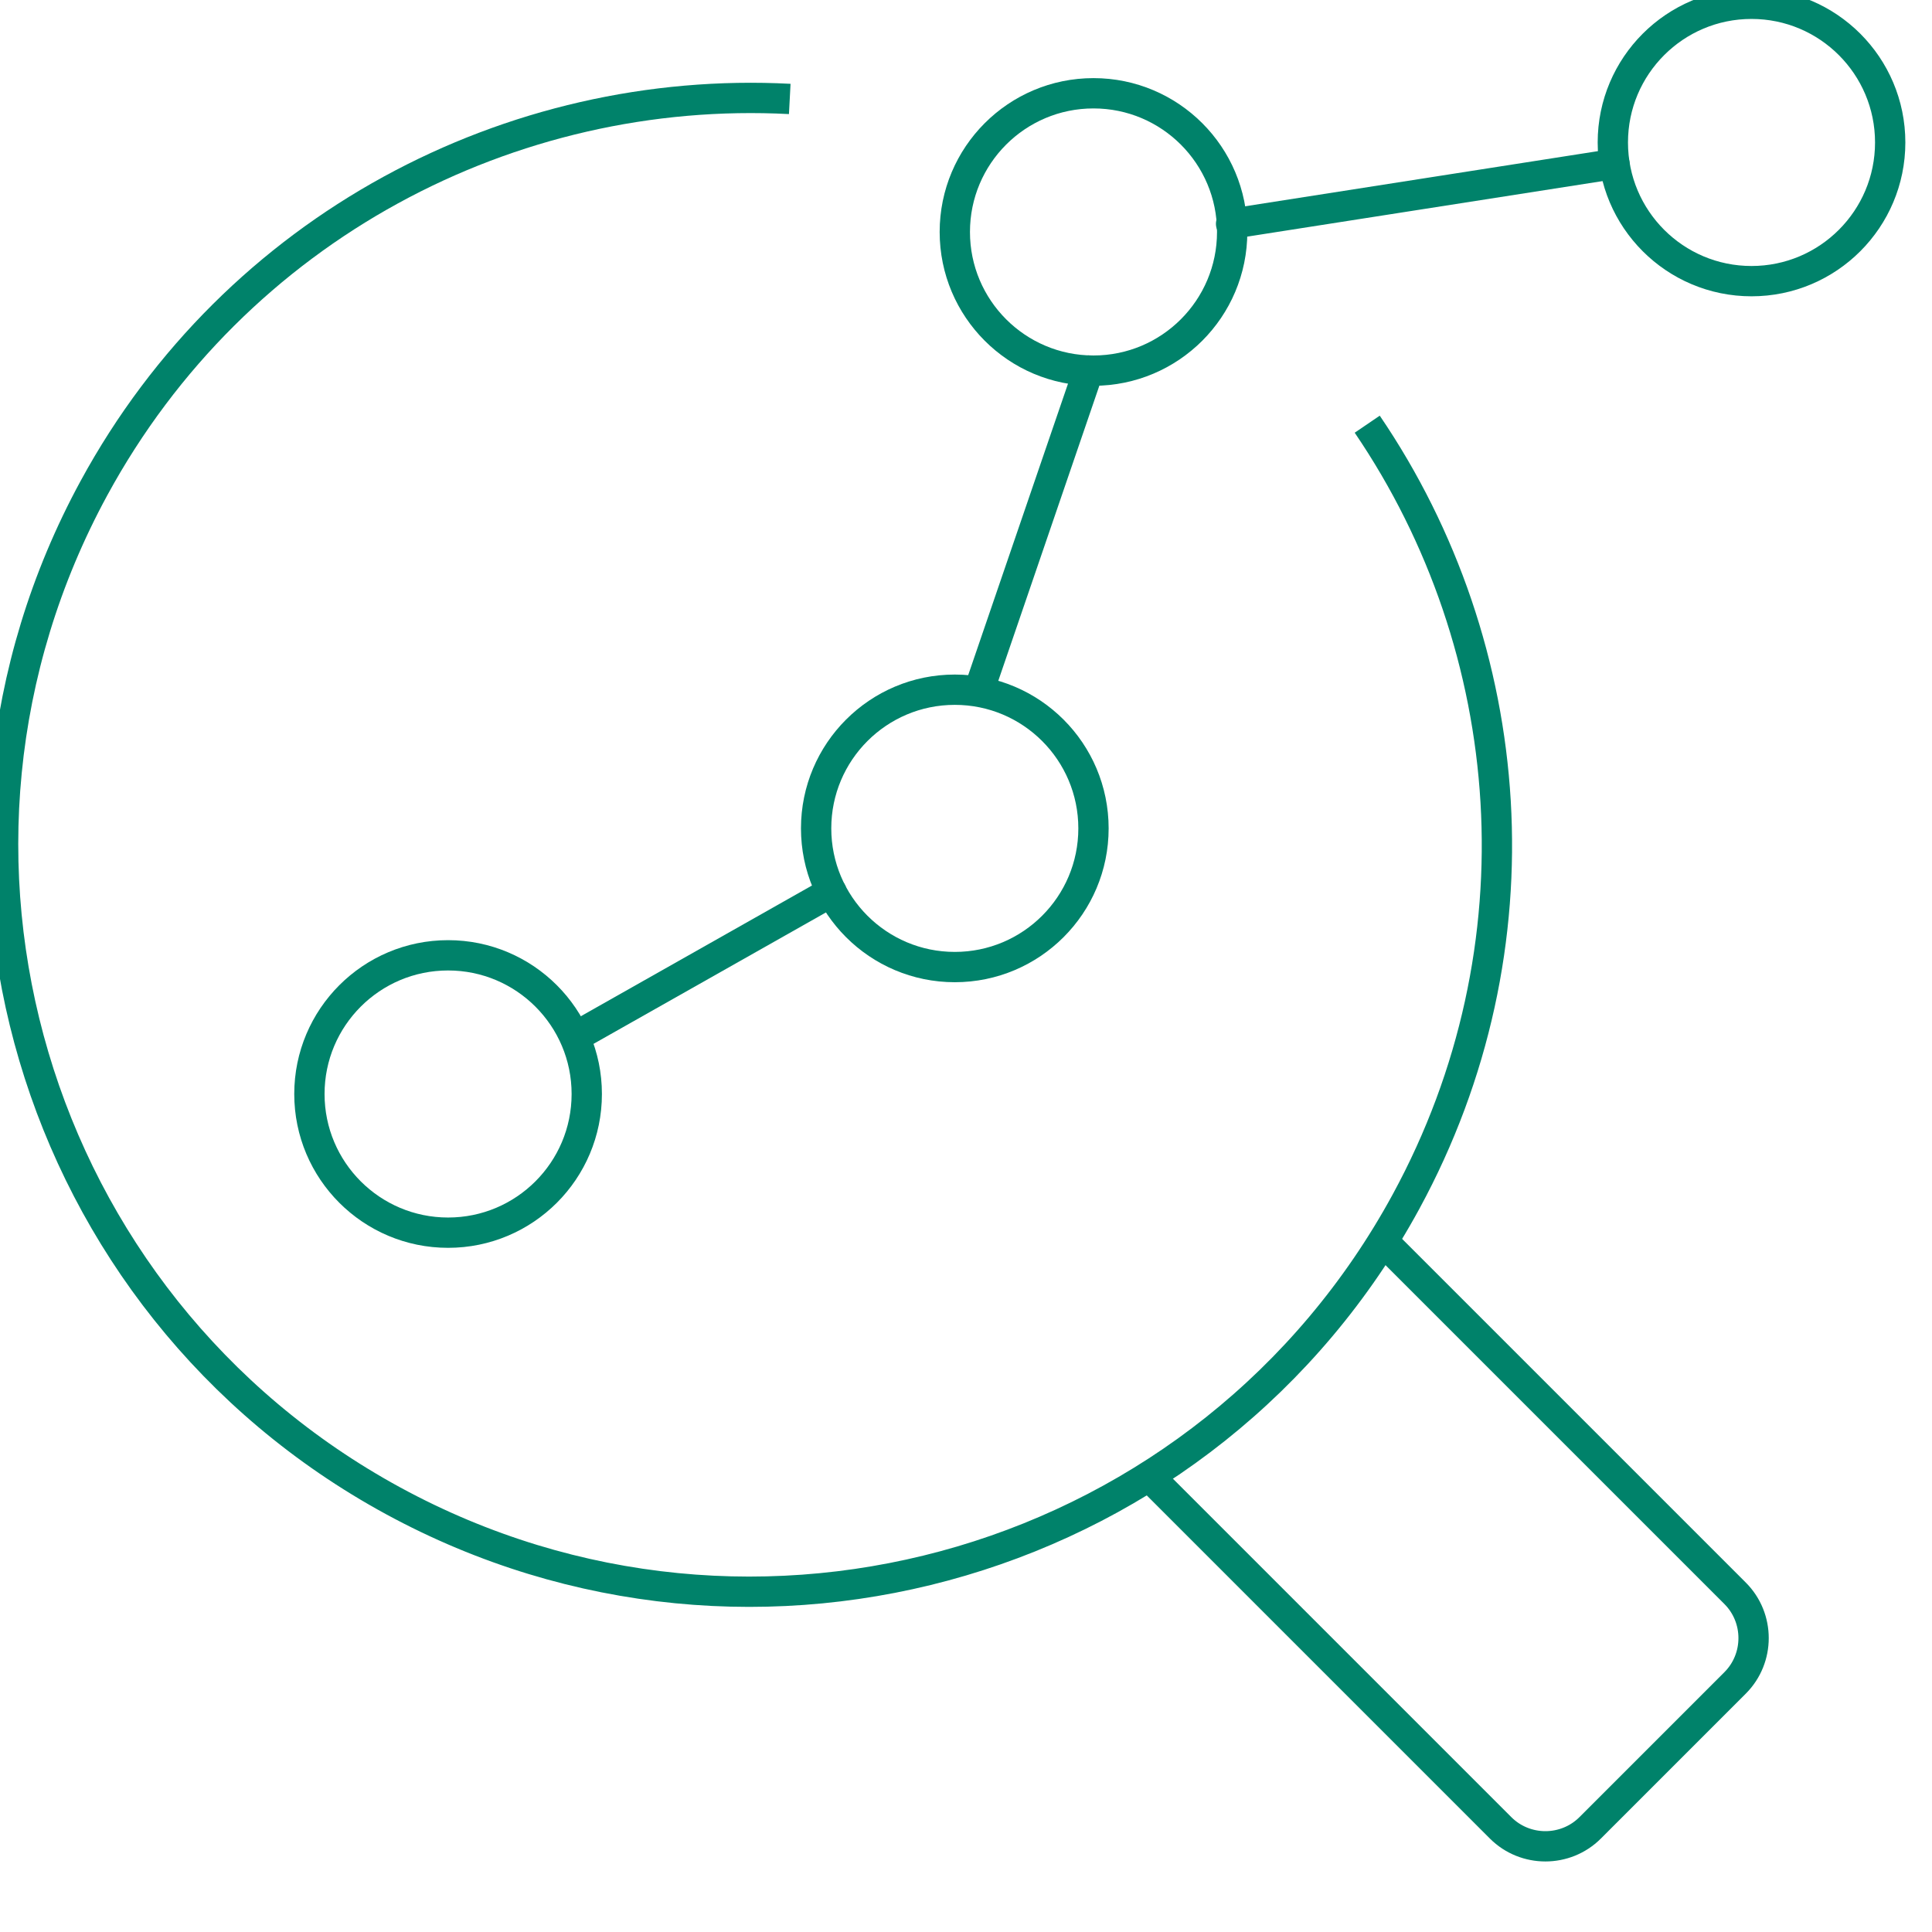 <?xml version="1.0" encoding="utf-8"?>
<!-- Generator: Adobe Illustrator 17.0.0, SVG Export Plug-In . SVG Version: 6.00 Build 0)  -->
<!DOCTYPE svg PUBLIC "-//W3C//DTD SVG 1.1//EN" "http://www.w3.org/Graphics/SVG/1.1/DTD/svg11.dtd">
<svg version="1.1" id="Layer_1" xmlns="http://www.w3.org/2000/svg" xmlns:xlink="http://www.w3.org/1999/xlink" x="0px" y="0px"
	 width="500px" height="500px" viewBox="0 0 510 510" enable-background="new 0 0 500 500" xml:space="preserve">
<g>
	
		<line fill="none" stroke="#00826A" stroke-width="8" stroke-linecap="round" stroke-miterlimit="10" x1="152.438" y1="273.357" x2="219.501" y2="235.433"/>
	
		<circle fill="none" stroke="#00826A" stroke-width="8" stroke-linecap="round" stroke-miterlimit="10" cx="118.283" cy="288.788" r="36.608"/>
	<g>
		<g>
			<g>
				
					<line fill="none" stroke="#00826A" stroke-width="8" stroke-linecap="round" stroke-miterlimit="10" x1="426.186" y1="43.263" x2="324.975" y2="59.083"/>
				
					<circle fill="none" stroke="#00826A" stroke-width="8" stroke-linecap="round" stroke-miterlimit="10" cx="462.356" cy="37.608" r="36.608"/>
			</g>
		</g>
	</g>
	<g>
		<g>
			<g>
				
					<line fill="none" stroke="#00826A" stroke-width="8" stroke-linecap="round" stroke-miterlimit="10" x1="287.341" y1="97.815" x2="258.491" y2="182.063"/>
				
					<circle fill="none" stroke="#00826A" stroke-width="8" stroke-linecap="round" stroke-miterlimit="10" cx="288.655" cy="61.23" r="36.608"/>
				
					<circle fill="none" stroke="#00826A" stroke-width="8" stroke-linecap="round" stroke-miterlimit="10" cx="252.045" cy="218.673" r="36.608"/>
			</g>
		</g>
	</g>
	<path fill="none" stroke="#00826A" stroke-width="8" stroke-miterlimit="10" d="M360.914,111.976
		c40.212,59.109,46.753,138.087,10.246,205.214c-52.012,95.643-171.71,131.013-267.353,79.001s-131.012-171.709-79-267.352
		C62.306,59.883,134.989,22.257,208.474,26.12"/>
	<path fill="none" stroke="#00826A" stroke-width="8" stroke-miterlimit="10" d="M365.955,328.524l92.072,92.072
		c6.502,6.502,6.502,17.142,0,23.645l-38.262,38.262c-6.502,6.502-17.142,6.502-23.645,0l-92.072-92.072"/>
</g>
</svg>

